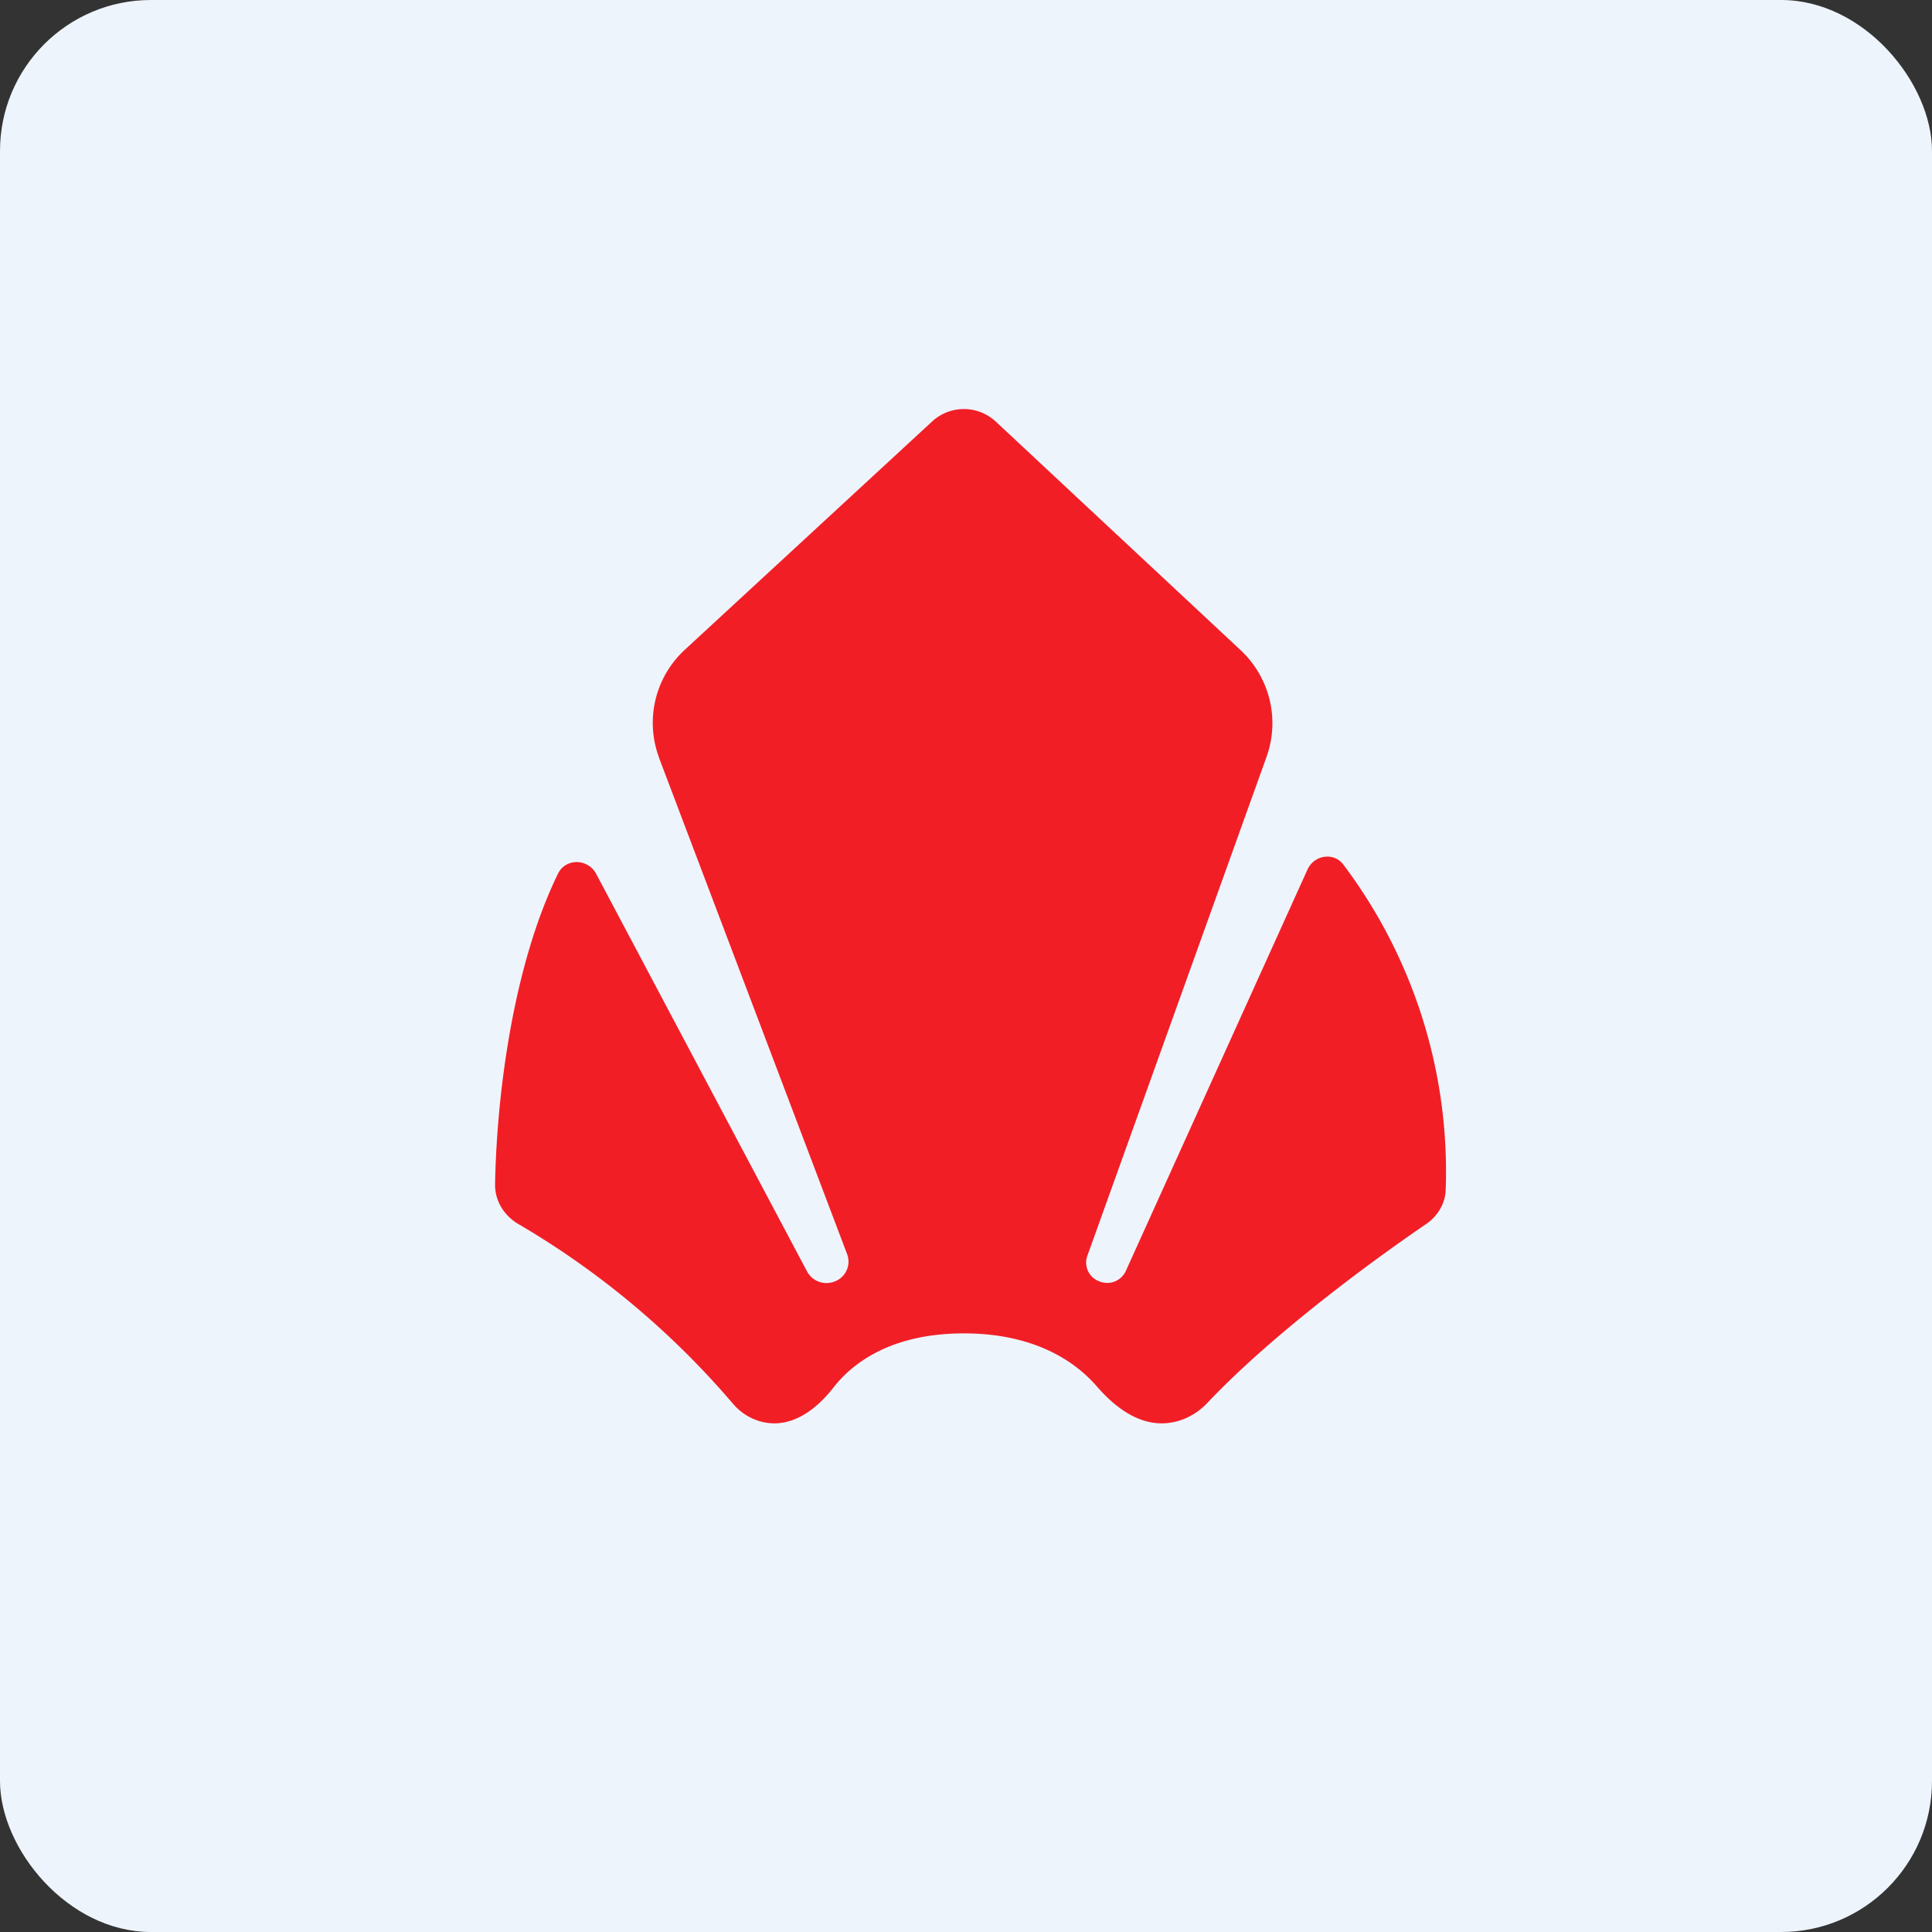 <!-- by FastBull --><svg xmlns="http://www.w3.org/2000/svg" width="64" height="64" viewBox="0 0 64 64"><rect x="0" y="0" width="64" height="64" fill="#333333" stroke="none"/><rect x="0" y="0" width="64" height="64" rx="5" ry="5" fill="#eef4fc" /><path fill="#eef4fc" d="M 2.75,2 L 61.55,2 L 61.55,60.80 L 2.75,60.80 L 2.75,2" /><path d="M 21.83,25.10 L 28.06,41.54 A 0.70,0.70 0 0,1 27.65,42.45 A 0.73,0.73 0 0,1 26.73,42.11 L 19.75,28.95 C 19.48,28.44 18.75,28.42 18.49,28.93 C 16.91,32.16 16.44,36.64 16.40,39.25 C 16.40,39.80 16.71,40.29 17.21,40.57 A 27.80,27.80 0 0,1 24.28,46.50 C 24.62,46.90 25.12,47.15 25.65,47.15 C 26.46,47.15 27.14,46.57 27.62,45.95 C 28.32,45.06 29.64,44.17 31.93,44.17 C 34.19,44.17 35.56,45.04 36.32,45.91 C 36.88,46.56 37.62,47.15 38.48,47.15 C 39.05,47.15 39.58,46.90 39.97,46.50 C 42.07,44.27 45.33,41.85 47.24,40.55 C 47.62,40.29 47.87,39.88 47.89,39.43 A 16.91,16.91 0 0,0 44.50,28.64 C 44.18,28.22 43.53,28.32 43.31,28.81 L 37.30,42.09 A 0.68,0.68 0 0,1 36.40,42.44 A 0.66,0.66 0 0,1 36.02,41.60 L 41.96,25.06 C 42.40,23.82 42.06,22.44 41.10,21.54 L 32.98,13.96 A 1.55,1.55 0 0,0 30.88,13.96 L 22.69,21.52 A 3.29,3.29 0 0,0 21.83,25.09 L 21.83,25.10" fill="#f21e26" /></svg>